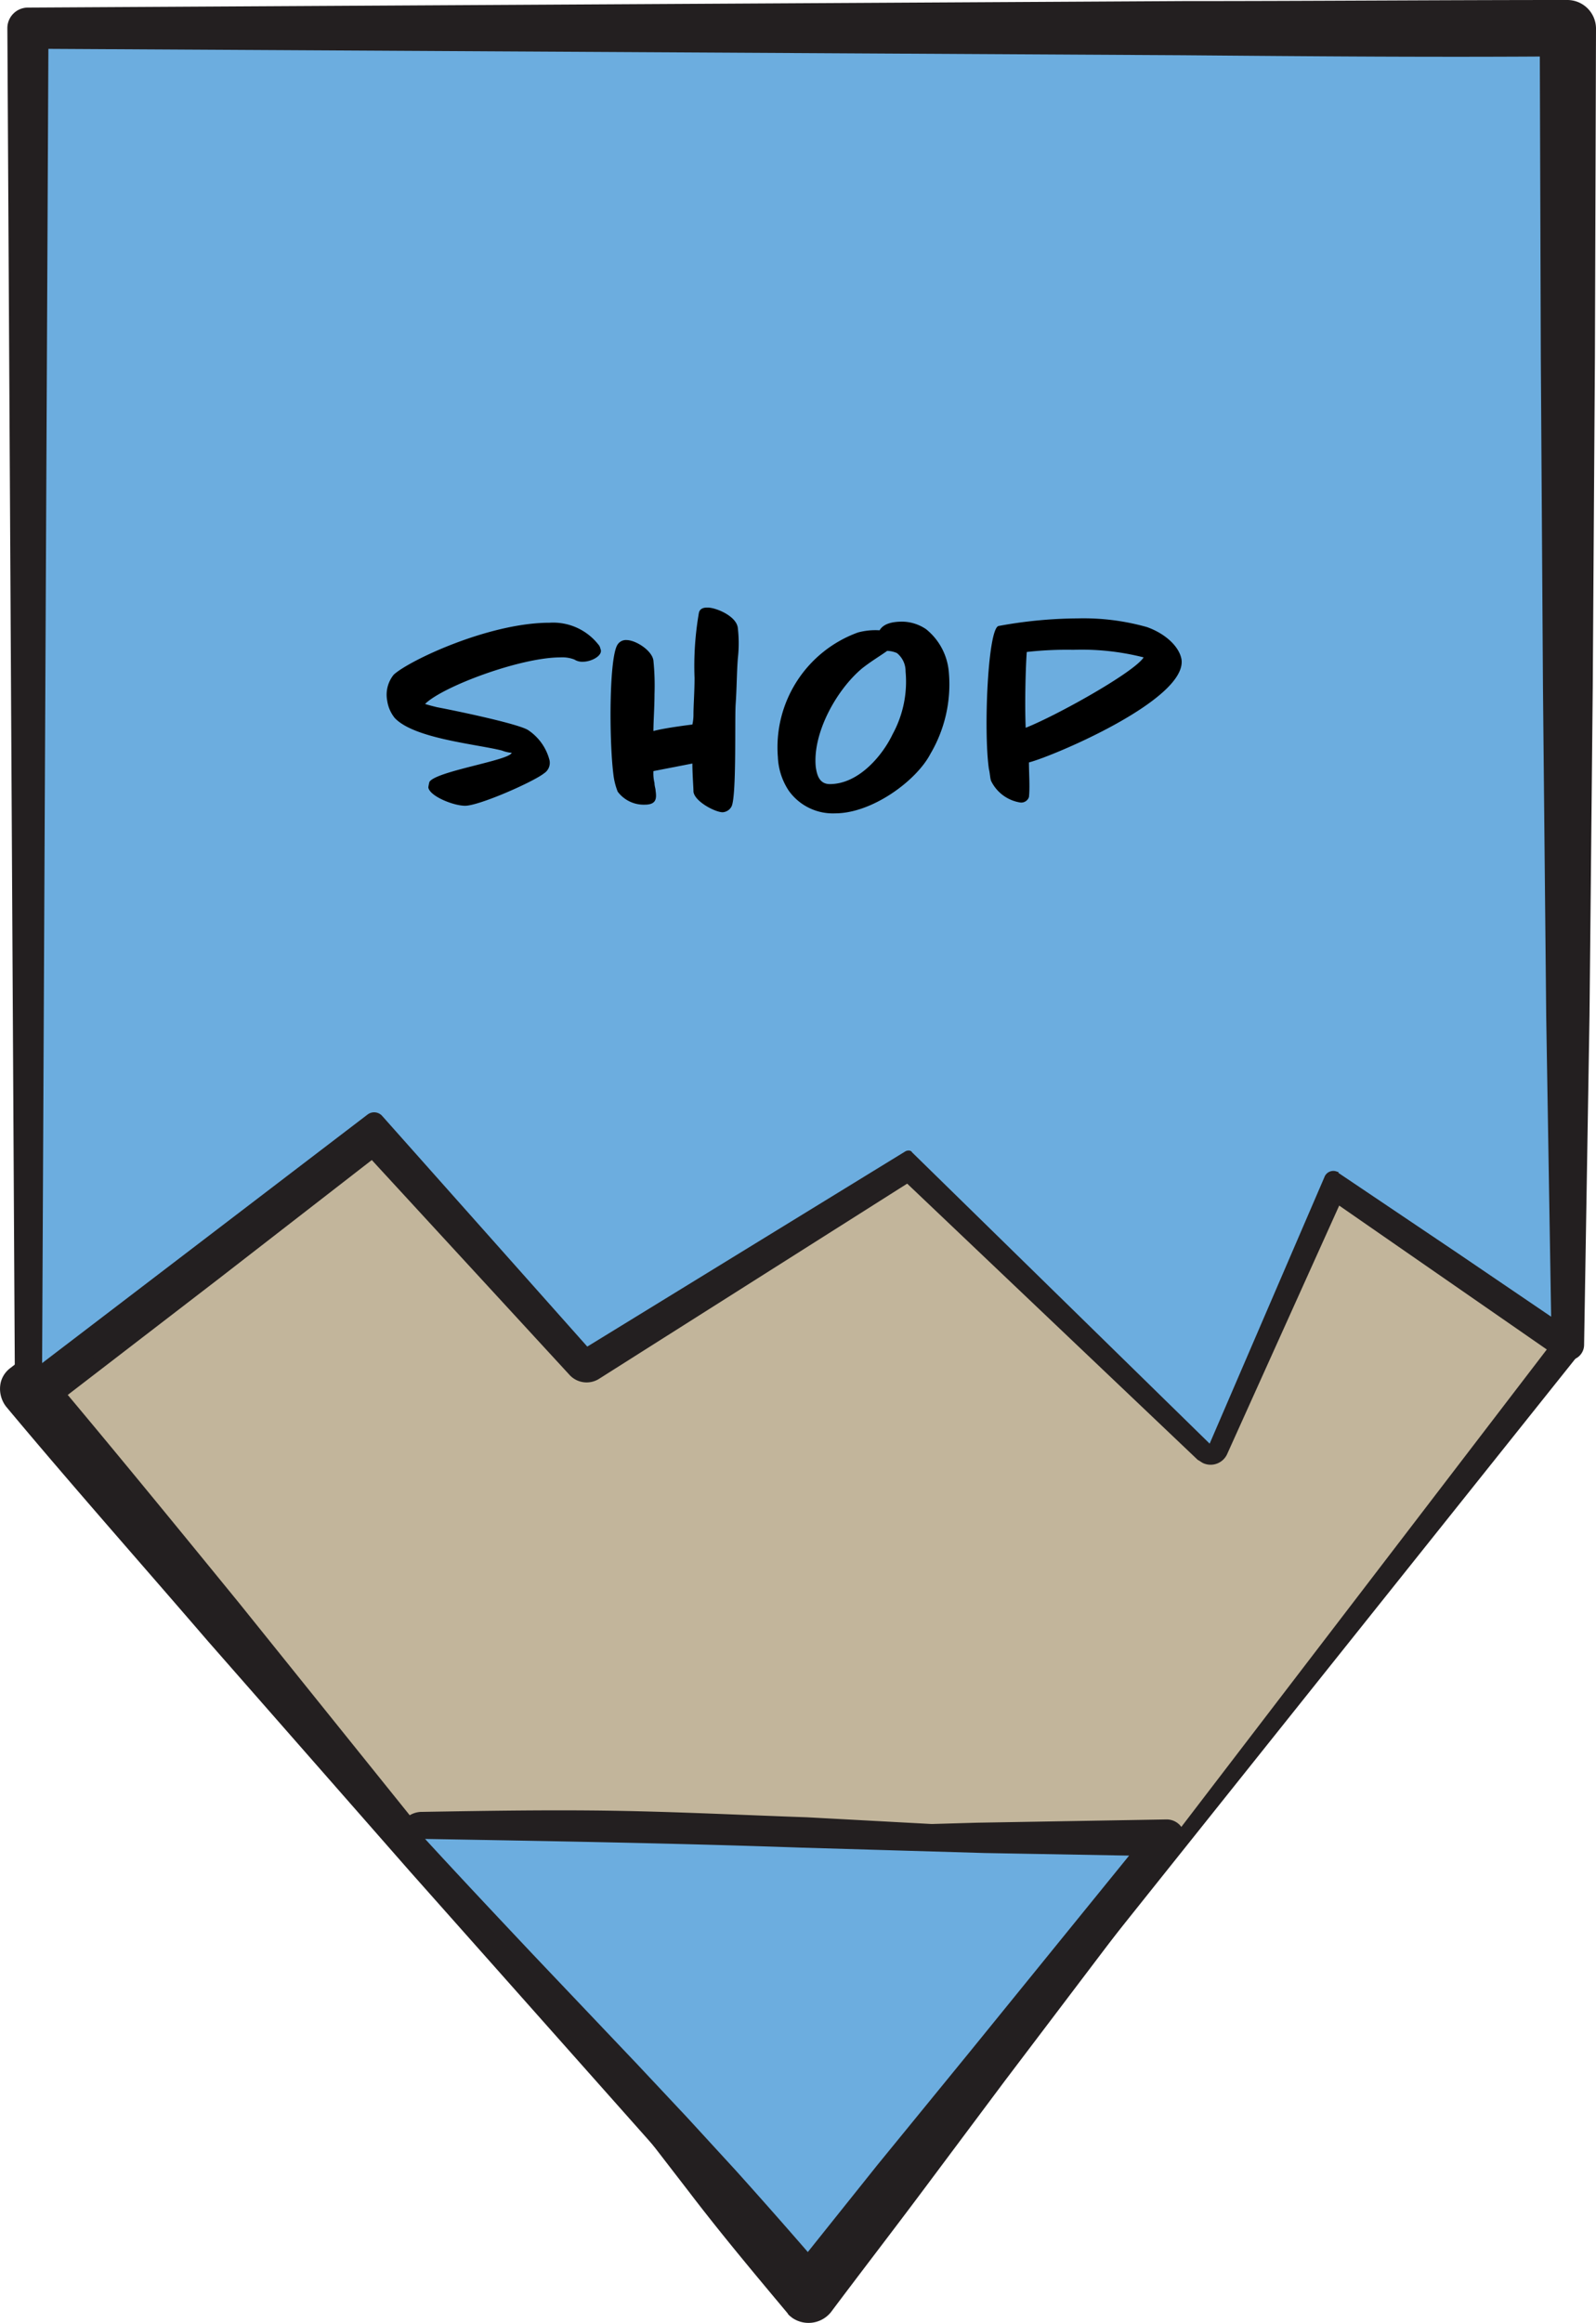 <svg xmlns="http://www.w3.org/2000/svg" viewBox="0 0 147.48 214.49">
  <defs>
    <style>
      .a {
        fill: #c2b59b;
      }

      .b {
        fill: #231f20;
      }

      .c {
        fill: #6caddf;
      }

      .d {
        isolation: isolate;
      }
    </style>
  </defs>
  <title>SHOP</title>
  <g>
    <g>
      <path class="a" d="M87.3,231.9l70.1-89.7L135.7,127l-11.3,24.5L96.6,124.7,66.7,143.3,47.1,121.6l-32,24.7h0Zm33.1-44.3-33,42.3L51.8,187.6Z" transform="translate(-12.62 -17.9)"/>
      <g>
        <path class="b" d="M87.3,231.6l69.1-90.2.3,1.9-21.8-15.1,2.2-.6L126,152.2a1.68,1.68,0,0,1-2.2.8c-.2-.1-.3-.2-.5-.3h0l-28-26.6,2.4.3L68,145.2a2.15,2.15,0,0,1-2.8-.4h0L45.4,123.3l3.4.3-8,6.2-8,6.2-16,12.3.9-1.3h0l-.5-2.3c5.9,7,11.7,14.1,17.5,21.2L52,187.4Zm0,.5L50.5,190.7,31.8,169.4c-6.2-7.2-12.5-14.3-18.6-21.6a2.68,2.68,0,0,1-.5-2.3h0a2.38,2.38,0,0,1,.9-1.3h0l15.9-12.4,8-6.2,8-6.1h0a2.6,2.6,0,0,1,3.4.3l19.4,21.8-2.9-.4L95.6,123h0a2,2,0,0,1,2.4.3l27.6,27-2.7.5,11.5-24.4h0a1.5,1.5,0,0,1,2-.7.35.35,0,0,1,.2.1l21.5,15.4h0a1.28,1.28,0,0,1,.3,1.8v.1Z" transform="translate(-12.62 -17.9)"/>
        <path class="b" d="M120.6,187.5c-5.3,7-10.5,14.1-15.9,21.3S94,223.4,88.4,230.7a1.42,1.42,0,0,1-1.9.3l-.2-.2h0Q68.15,210,49.9,189.2a2.39,2.39,0,0,1,.2-3.4,2.2,2.2,0,0,1,1.5-.6h.1c5.9-.1,11.9-.2,17.8-.1s11.9.4,17.7.6Zm-.4.2-18.1.9-17.2.9c-5.6.2-11.1.5-16.6.6s-11,0-16.5-.1l1.9-4c11.5,14.4,23.2,28.6,34.9,42.9H86.4c5.5-6.8,11.1-13.5,16.8-20.4C108.7,201.8,114.4,194.8,120.2,187.7Z" transform="translate(-12.62 -17.9)"/>
      </g>
    </g>
    <g>
      <polygon class="c" points="111.88 133.5 83.98 106.7 54.08 125.3 34.48 103.6 2.58 128.4 2.58 128.4 2.58 2.6 144.78 2.6 144.78 124.3 123.18 109 111.88 133.5"/>
      <path class="b" d="M124.5,151.7,96.3,125l.6.1L67.1,143.9a.74.74,0,0,1-.9-.1h0L46.5,122.3l1.3.1L16,147.4a1.25,1.25,0,0,1-1.7-.2,1.08,1.08,0,0,1-.3-.7h0l-.7-126a1.9,1.9,0,0,1,1.9-1.9h0l71.1-.4,35.6-.2c11.9,0,23.7-.1,35.6-.1h0a2.65,2.65,0,0,1,2.6,2.6L160,50.9l-.2,30.4-.3,30.4-.5,30.4h0a1.43,1.43,0,0,1-1.4,1.4,1.14,1.14,0,0,1-.8-.3l-10.7-7.8-10.7-7.8,1.4-.4-6.1,12.3Zm-.1-.5L135,126.6a.88.88,0,0,1,1.2-.5c.1,0,.1,0,.1.1h0l11,7.4,10.9,7.4-2.2,1.2-.5-30.4-.3-30.4L155,50.9l-.1-30.4,2.6,2.6c-11.9.1-23.7,0-35.6-.1l-35.6-.2-71.1-.4,1.9-1.9-.6,125.8-2-1,32.1-24.5h0a1,1,0,0,1,1.3.1l19.4,21.8-1-.1,30-18.4h0c.2-.1.5-.1.6.1Z" transform="translate(-12.62 -17.9)"/>
    </g>
    <g>
      <polygon class="c" points="39.08 169.7 107.78 169.7 74.68 212 39.08 169.7"/>
      <path class="b" d="M51.5,187.5c11.2-.2,22.5-.4,34-.8l17.4-.5,17.5-.3a1.67,1.67,0,0,1,1.7,1.6,1.69,1.69,0,0,1-.3,1h0L105.5,210l-8,10.7c-2.7,3.6-5.4,7.1-8.1,10.7a2.66,2.66,0,0,1-3.6.5c-.1-.1-.3-.2-.4-.4-3.1-3.7-6.2-7.4-9.1-11.2l-4.4-5.7-4.3-5.7-8.2-11.1C56.6,194.3,54,190.8,51.5,187.5Zm.4.2c3.4,3.7,6.7,7.2,10,10.7l9.6,10.1,4.6,4.9,4.5,4.9q4.5,5,8.7,9.9l-4,.1,8.4-10.5,8.5-10.4,16.9-20.8,1.3,2.7-16.8-.3-17-.5C75.2,188.1,63.6,187.9,51.9,187.7Z" transform="translate(-12.62 -17.9)"/>
    </g>
  </g>
  <g class="d">
    <path d="M66.5,79a1.34,1.34,0,0,1-.8-.2,3.09,3.09,0,0,0-1.3-.2c-3.7,0-10.9,2.7-12.5,4.3.3.1.7.2,1.1.3,1.6.3,7.4,1.5,8.4,2.1a4.76,4.76,0,0,1,2,2.8,1.15,1.15,0,0,1-.5,1.2c-1,.8-6,3-7.3,3-1.1,0-3.3-.9-3.4-1.7a4.33,4.33,0,0,1,.1-.5c.6-1,7.5-2,7.6-2.7h-.1a3.09,3.09,0,0,1-.8-.2c-2.4-.6-8.1-1.1-9.9-3a3.29,3.29,0,0,1-.7-1.6,2.94,2.94,0,0,1,.6-2.4c1.4-1.3,8.8-4.8,14.4-4.8a5.31,5.31,0,0,1,4.5,2,.76.76,0,0,1,.2.4C68.4,78.4,67.3,79,66.5,79Z" transform="translate(-12.62 -17.9)"/>
    <path d="M80.8,78.7c-.1,1.3-.1,2.8-.2,4.2s.1,8.7-.4,9.5a1,1,0,0,1-.8.5c-.7,0-2.6-1-2.7-1.9,0-.4-.1-1.6-.1-2.6l-3.6.7a3.75,3.75,0,0,0,.1,1.1c0,.3.1.5.1.7.1.7.1,1.3-1,1.3A3,3,0,0,1,69.7,91a6.22,6.22,0,0,1-.4-1.6c-.4-3.2-.4-10.9.4-12a.91.91,0,0,1,.8-.4c.9,0,2.4,1,2.5,1.9a22.88,22.88,0,0,1,.1,3.1c0,1.2-.1,2.5-.1,3.4,1.1-.3,3.6-.6,3.6-.6a4.13,4.13,0,0,0,.1-.9c0-.9.1-2.1.1-3.4a28.64,28.64,0,0,1,.4-6c.1-.5.6-.5.8-.5.8,0,2.7.8,2.8,1.9A12.35,12.35,0,0,1,80.8,78.7Z" transform="translate(-12.62 -17.9)"/>
    <path d="M98.6,87.5C97.3,90,93.2,93,89.8,93a5,5,0,0,1-4.3-2.1,6.06,6.06,0,0,1-1-3.1,11.28,11.28,0,0,1,7.4-11.5,6.17,6.17,0,0,1,2-.2c.4-.7,1.4-.8,2.1-.8a4,4,0,0,1,2.2.7,5.68,5.68,0,0,1,2.1,4A12.63,12.63,0,0,1,98.6,87.5Zm-3.1-9.3a2.39,2.39,0,0,0-.9-.2c-.7.5-1.4.9-2.3,1.6-2.4,2-4.6,6-4.3,9.1.1.7.3,1.6,1.3,1.6,2.7,0,4.9-2.7,5.8-4.6a10.11,10.11,0,0,0,1.2-5.8A2.14,2.14,0,0,0,95.5,78.2Z" transform="translate(-12.62 -17.9)"/>
    <path d="M107.7,88.3c0,1,.1,2.3,0,3.2a.75.75,0,0,1-.8.5,3.62,3.62,0,0,1-2.7-2c-.1-.3-.1-.7-.2-1.1-.5-3.5-.1-13,.9-13.2a41.44,41.44,0,0,1,7.3-.7,21.57,21.57,0,0,1,6.4.8c1.7.6,3,1.8,3.2,3C122.3,82.5,110,87.7,107.7,88.3Zm4.1-10.4a33.17,33.17,0,0,0-4.3.2c-.1,1.3-.2,4.7-.1,7,2.8-1.1,10-5.1,10.9-6.5A23.28,23.28,0,0,0,111.8,77.9Z" transform="translate(-12.62 -17.9)"/>
  </g>
</svg>
